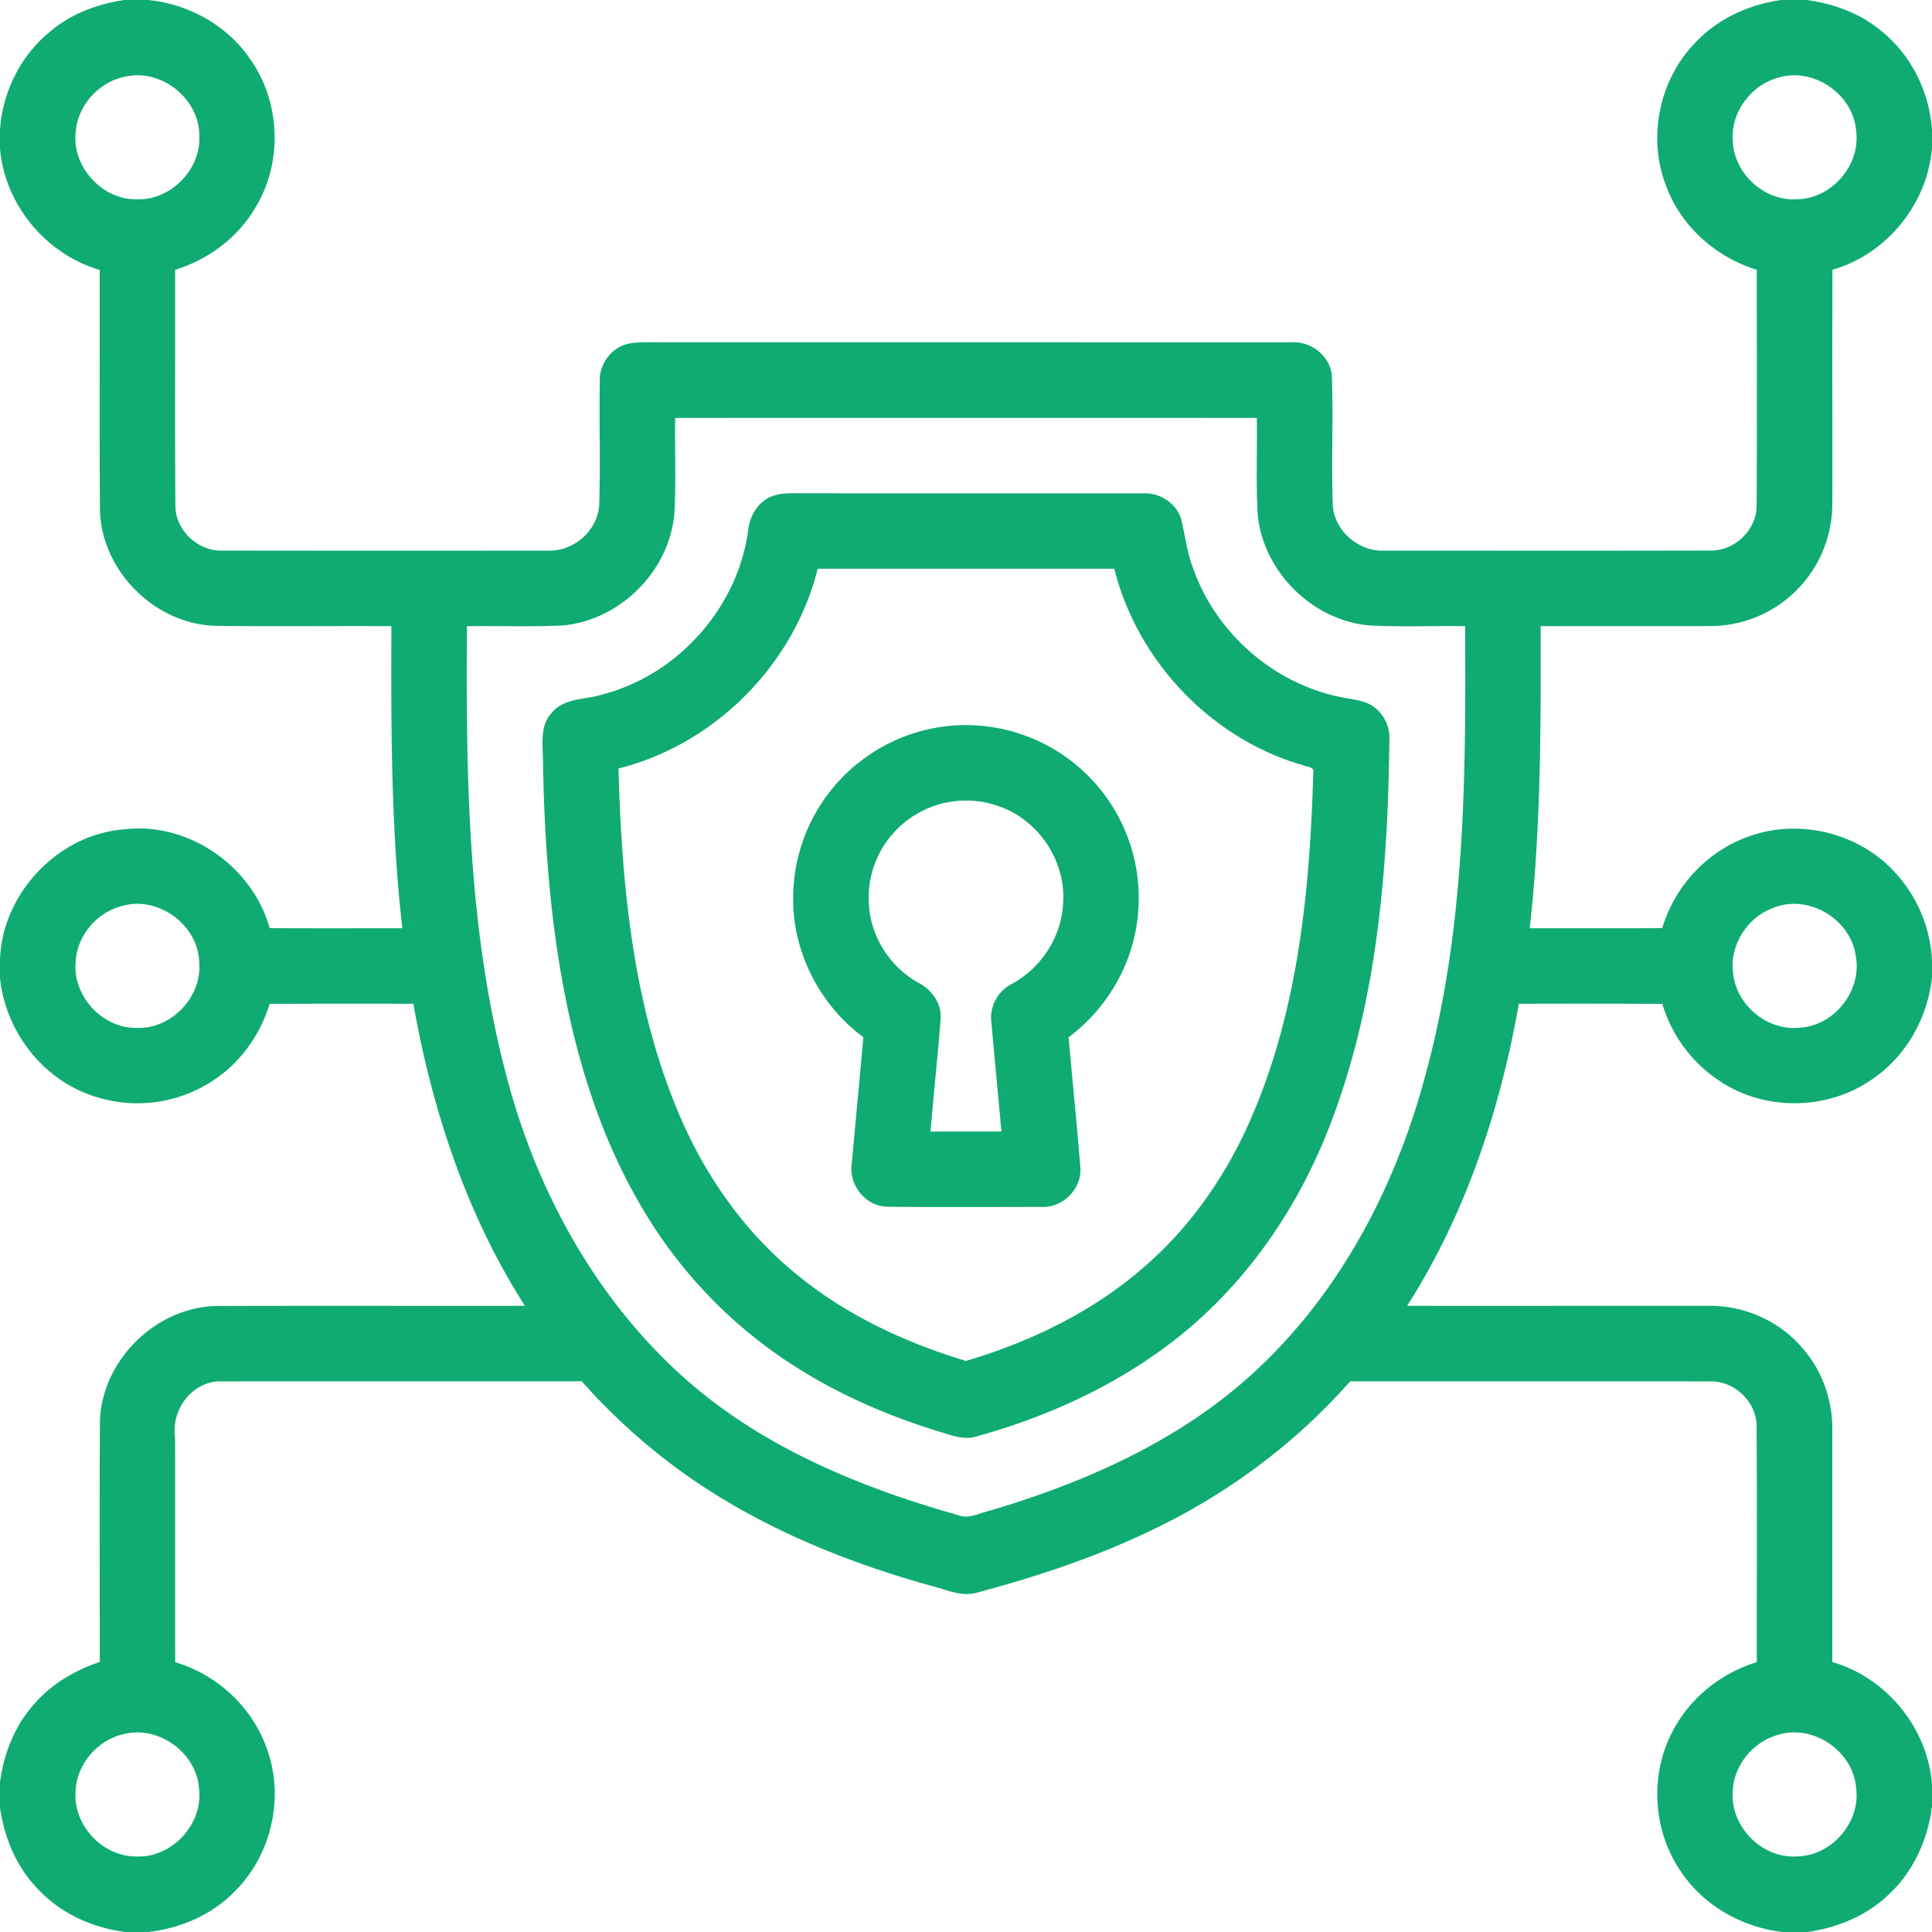 <svg xmlns="http://www.w3.org/2000/svg" width="50" height="50" fill="none"><g fill="#0FAB73" clip-path="url(#a)"><path d="M3.217 0h.61c1.05.1 2.055.654 2.649 1.533.798 1.122.845 2.716.109 3.88-.457.759-1.21 1.31-2.052 1.57.003 2.036-.009 4.072.006 6.107.001.639.589 1.184 1.223 1.159q4.201.006 8.404.001c.668.034 1.304-.51 1.342-1.185.033-1.068-.004-2.14.015-3.209-.016-.457.33-.897.784-.97.325-.046.654-.023.981-.026l16.115.001c.524-.046 1.048.363 1.067.9.037 1.106-.018 2.216.023 3.321.045.669.68 1.201 1.342 1.168 2.804.001 5.607.005 8.41-.002.638.024 1.22-.531 1.217-1.172.012-2.031.003-4.062.004-6.093-1.05-.323-1.954-1.117-2.341-2.154-.495-1.25-.191-2.766.751-3.726C44.454.483 45.261.12 46.092 0h.666c.703.097 1.397.348 1.942.812.765.62 1.233 1.568 1.3 2.547v.468c-.117 1.45-1.175 2.756-2.576 3.153-.009 2.004 0 4.008-.004 6.012a3.18 3.18 0 0 1-.722 2.06 3.16 3.16 0 0 1-2.454 1.151c-1.458.004-2.916-.002-4.373.003.007 2.608.009 5.222-.282 7.817 1.143-.002 2.287.004 3.43-.003.315-1.062 1.131-1.962 2.173-2.348 1.304-.507 2.885-.143 3.833.888A3.62 3.62 0 0 1 50 24.846v.446c-.113 1.05-.673 2.055-1.558 2.645-1.152.805-2.79.823-3.953.029a3.63 3.63 0 0 1-1.468-1.986 469 469 0 0 0-3.713-.002c-.486 2.75-1.381 5.454-2.892 7.817 2.607.002 5.214-.001 7.82 0 .892-.009 1.78.378 2.371 1.047.536.587.825 1.38.813 2.172v6c1.398.401 2.456 1.697 2.58 3.145v.596c-.11.866-.493 1.706-1.145 2.297-.563.537-1.312.836-2.074.948h-.656c-1.032-.124-2.015-.67-2.603-1.536-.768-1.083-.843-2.607-.18-3.758.452-.815 1.237-1.417 2.124-1.69-.002-2.034.009-4.069-.005-6.103-.001-.638-.582-1.19-1.219-1.162-3.1-.007-6.199 0-9.299-.003-1.452 1.65-3.258 2.974-5.247 3.904-1.409.67-2.895 1.16-4.4 1.562-.41.126-.814-.08-1.205-.176-2.523-.701-4.989-1.755-7.046-3.401a16 16 0 0 1-1.99-1.889c-3.1.003-6.202-.003-9.304.003-.763-.033-1.33.727-1.22 1.454.005 1.938 0 3.875.003 5.813 1.08.319 1.992 1.158 2.367 2.224.478 1.281.117 2.816-.876 3.755-.583.58-1.376.91-2.186 1.003h-.596c-.842-.107-1.659-.472-2.245-1.094C.434 48.338.113 47.57 0 46.784v-.665c.098-.727.374-1.44.863-1.993.448-.533 1.065-.895 1.719-1.115 0-2.066-.01-4.131.004-6.196.028-1.607 1.467-3.018 3.072-3.016 2.643-.009 5.284 0 7.926-.004-1.51-2.361-2.4-5.07-2.886-7.817a524 524 0 0 0-3.719.002c-.234.761-.705 1.45-1.358 1.912a3.56 3.56 0 0 1-3.371.413C1.014 27.829.136 26.623 0 25.314v-.472c.053-1.72 1.505-3.254 3.224-3.38 1.659-.194 3.31.959 3.755 2.558 1.145.007 2.29.002 3.433.003-.295-2.595-.292-5.21-.283-7.817-1.524-.01-3.047.012-4.57-.01-1.567-.052-2.942-1.437-2.972-3.006-.017-2.068-.003-4.136-.007-6.204C1.187 6.578.122 5.295 0 3.844v-.478C.063 2.384.533 1.433 1.302.813 1.84.354 2.523.103 3.217 0m.026 1.983c-.676.13-1.232.739-1.283 1.428-.106.888.665 1.751 1.558 1.746.883.045 1.687-.76 1.64-1.643.004-.956-.981-1.747-1.915-1.53m42.79.023c-.7.182-1.235.88-1.19 1.61.011.847.795 1.586 1.643 1.54.895.002 1.662-.862 1.552-1.752-.06-.95-1.09-1.672-2.005-1.398m-28.56 8.809c-.013.823.025 1.648-.02 2.471-.126 1.491-1.41 2.775-2.901 2.9-.822.041-1.646.006-2.468.02-.027 3.923.02 7.905 1.045 11.72.79 2.983 2.365 5.81 4.709 7.847 1.985 1.72 4.467 2.734 6.969 3.44.264.104.529-.05.786-.111 2.58-.761 5.127-1.9 7.08-3.794 2.122-2.04 3.502-4.75 4.241-7.576 1.012-3.751 1.024-7.67 1.002-11.527-.82-.013-1.643.023-2.463-.018-1.496-.125-2.786-1.414-2.907-2.91-.042-.82-.007-1.642-.02-2.462q-7.526-.003-15.052 0M3.14 23.452c-.644.17-1.152.776-1.182 1.445-.08.875.682 1.707 1.56 1.705.907.047 1.722-.801 1.637-1.706-.03-.972-1.082-1.73-2.015-1.444m42.79.03c-.7.233-1.186.985-1.075 1.72.088.824.898 1.486 1.725 1.394.905-.052 1.625-.98 1.444-1.872-.138-.936-1.205-1.576-2.094-1.243M3.168 44.888c-.672.164-1.203.803-1.213 1.5-.052.859.702 1.659 1.564 1.656.928.05 1.755-.844 1.63-1.768-.07-.934-1.076-1.645-1.981-1.388m42.876.002c-.665.169-1.188.8-1.201 1.49-.059.89.75 1.712 1.64 1.664.9.002 1.671-.87 1.554-1.763-.066-.942-1.084-1.655-1.993-1.391"/><path d="M20.048 12.82c.244-.071.503-.052.755-.055 2.927.005 5.855-.001 8.784.003.443-.024.893.278.995.718.093.413.145.838.302 1.236.595 1.688 2.124 3.007 3.886 3.333.262.053.547.069.773.231a.99.99 0 0 1 .414.854c-.038 3.354-.31 6.774-1.52 9.932-.884 2.336-2.396 4.46-4.446 5.911-1.414 1.014-3.031 1.721-4.702 2.187-.333.112-.669-.026-.985-.121-1.636-.501-3.213-1.235-4.576-2.276a12.1 12.1 0 0 1-3.083-3.468c-.927-1.546-1.525-3.27-1.914-5.024-.479-2.184-.645-4.424-.68-6.655-.006-.393-.072-.847.216-1.164.325-.416.906-.346 1.36-.5 1.919-.51 3.443-2.22 3.728-4.187.033-.416.274-.833.693-.956m1.114 1.9c-.619 2.49-2.666 4.547-5.156 5.17.087 3.094.383 6.265 1.647 9.128.694 1.569 1.732 2.999 3.086 4.062 1.252 1.001 2.732 1.68 4.259 2.142 1.667-.494 3.273-1.267 4.59-2.413 1.158-.995 2.061-2.264 2.693-3.649 1.302-2.861 1.617-6.048 1.706-9.155.046-.17-.178-.152-.273-.202-2.371-.683-4.28-2.694-4.876-5.083z"/><path d="M22.26 19.708a4.45 4.45 0 0 1 3.342-.901 4.476 4.476 0 0 1 3.59 5.99 4.55 4.55 0 0 1-1.536 2.047c.097 1.114.212 2.227.302 3.342.062.561-.444 1.08-1.005 1.049-1.335 0-2.67.011-4.005-.006-.563-.016-1.002-.587-.902-1.137.097-1.083.201-2.166.298-3.25-1.153-.849-1.864-2.267-1.815-3.702a4.47 4.47 0 0 1 1.73-3.432m1.167 1.563a2.51 2.51 0 0 0-.936 2.174c.058.825.56 1.593 1.284 1.992.34.174.595.53.569.923-.073.975-.18 1.949-.262 2.924h1.835c-.083-.943-.176-1.884-.259-2.827a.98.98 0 0 1 .515-.986c.776-.414 1.314-1.24 1.342-2.123.067-1.06-.627-2.105-1.623-2.467a2.52 2.52 0 0 0-2.465.39"/></g><defs><clipPath id="a"><path fill="#fff" d="M0 0h50v50H0z"/></clipPath></defs></svg>